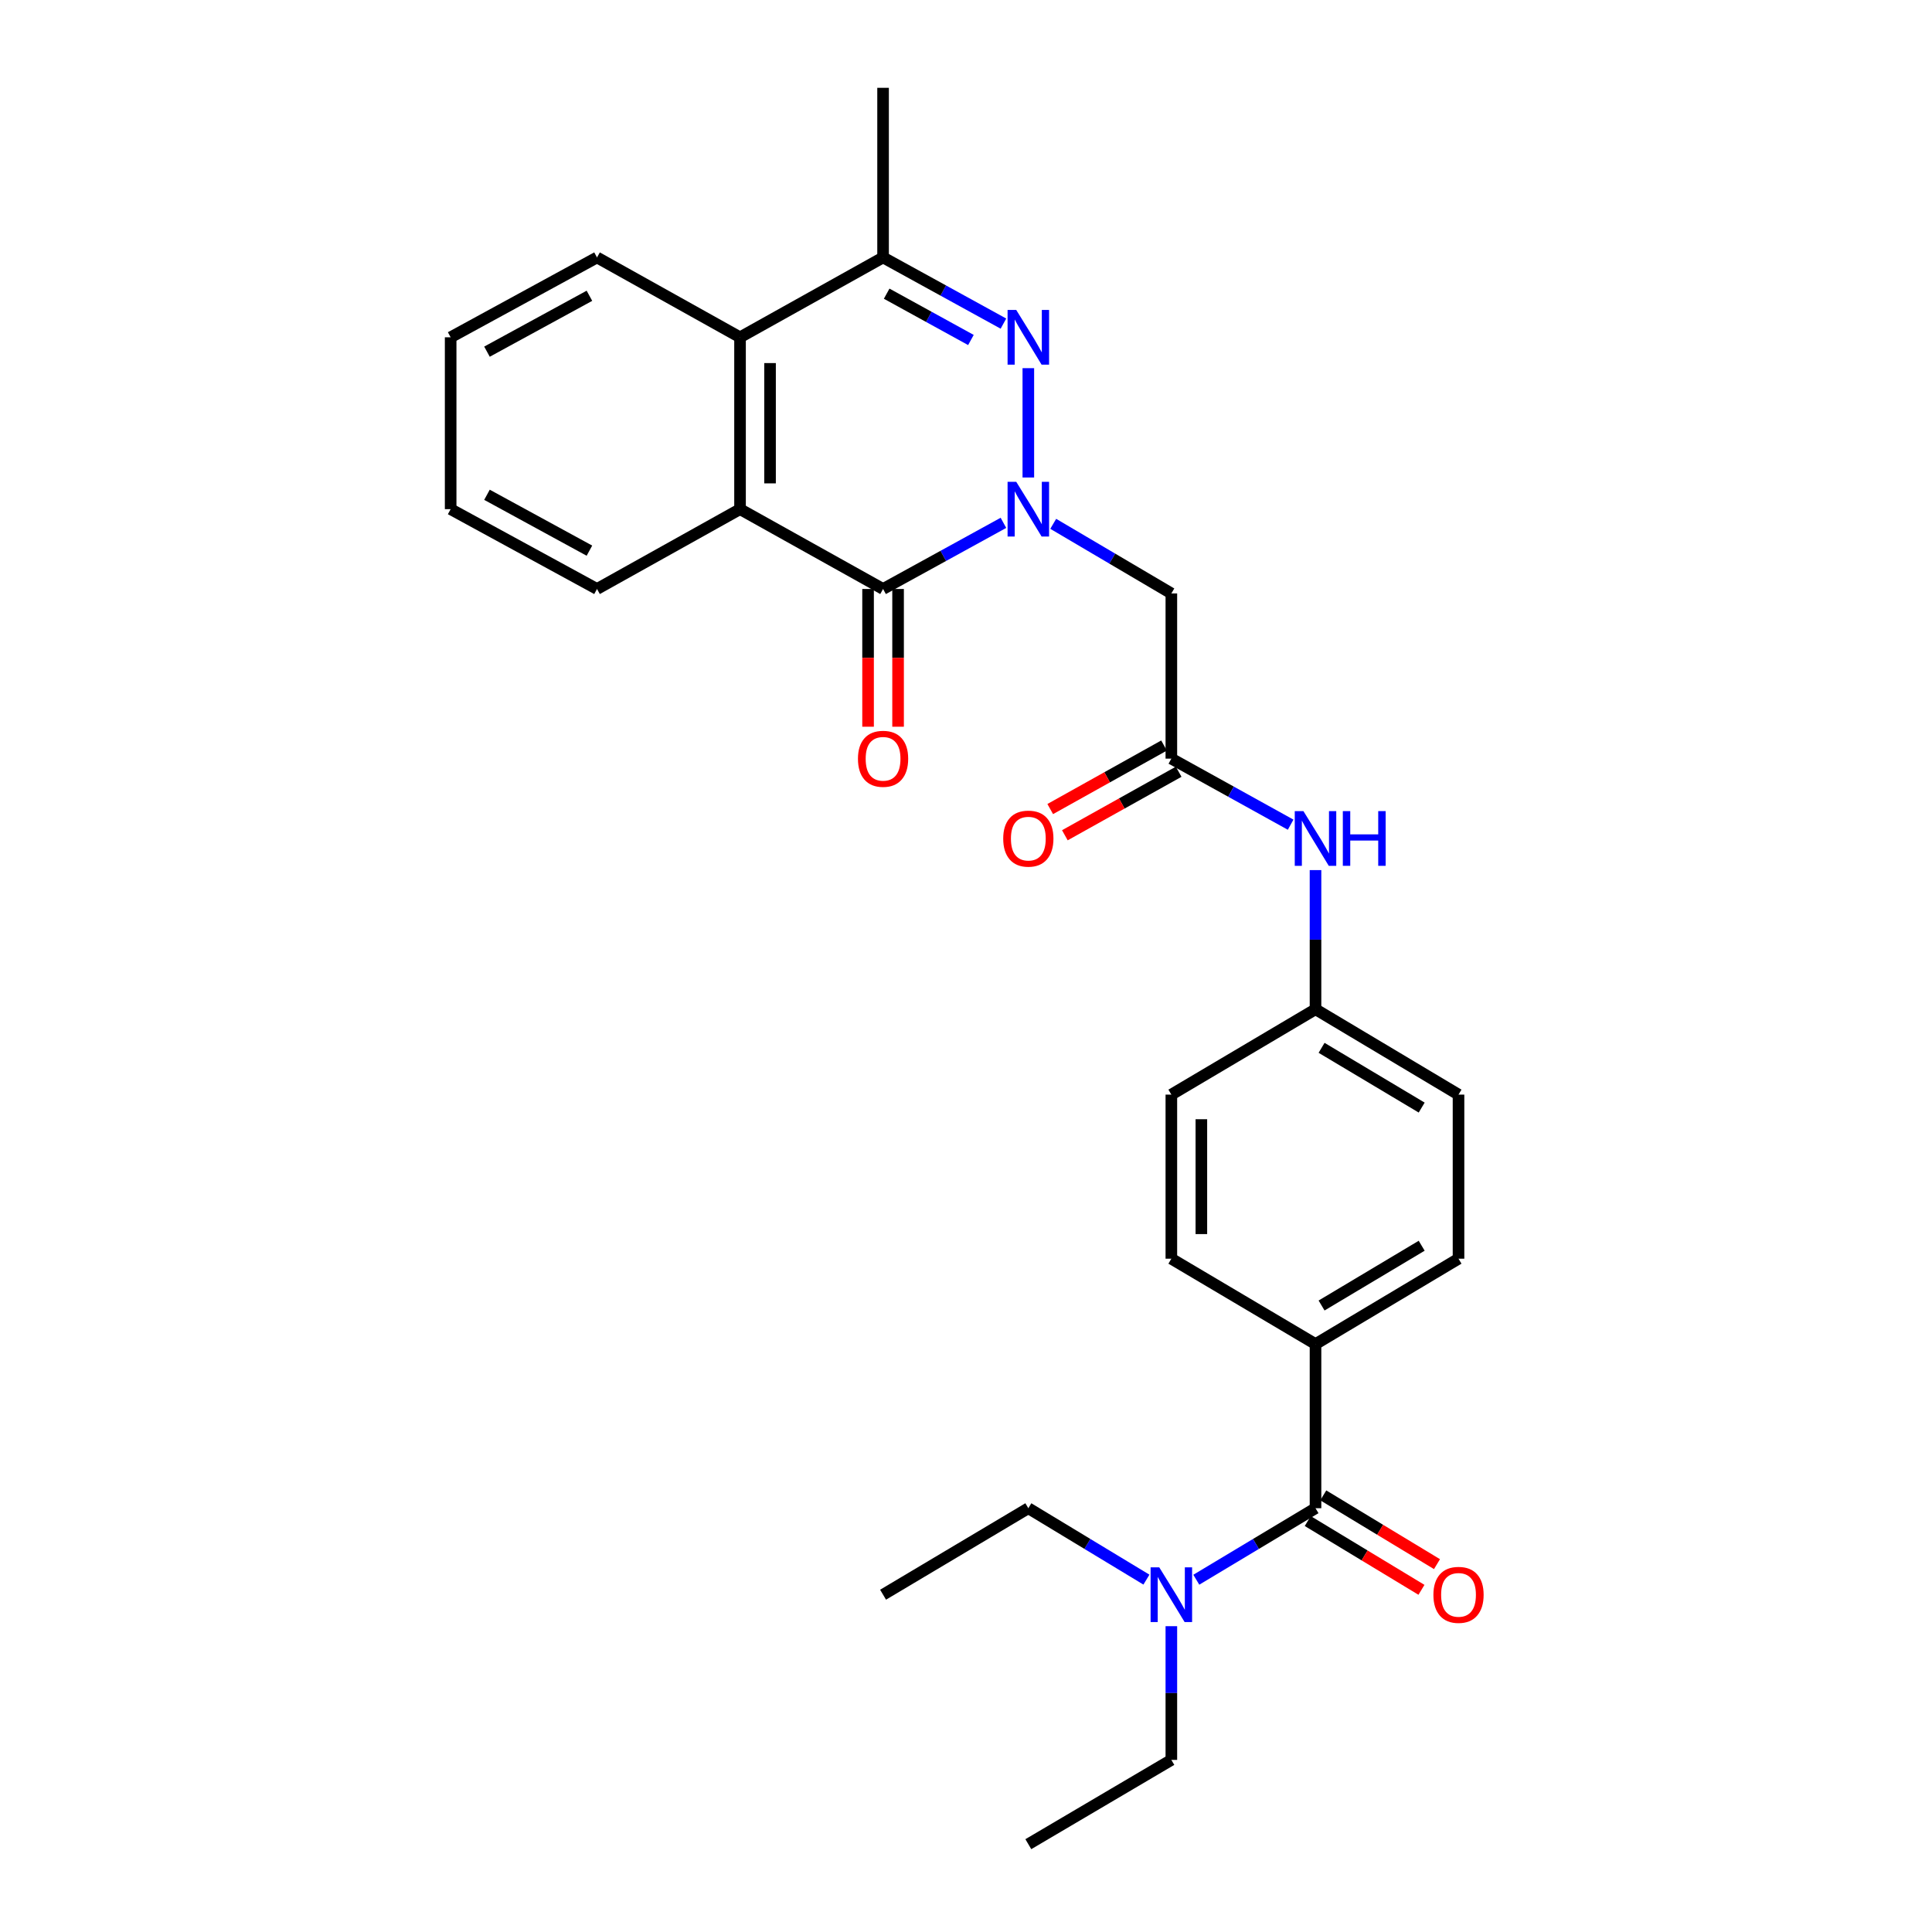 <?xml version='1.0' encoding='iso-8859-1'?>
<svg version='1.1' baseProfile='full'
              xmlns='http://www.w3.org/2000/svg'
                      xmlns:rdkit='http://www.rdkit.org/xml'
                      xmlns:xlink='http://www.w3.org/1999/xlink'
                  xml:space='preserve'
width='1000px' height='1000px' viewBox='0 0 1000 1000'>
<!-- END OF HEADER -->
<rect style='opacity:1.0;fill:#FFFFFF;stroke:none' width='1000' height='1000' x='0' y='0'> </rect>
<path class='bond-0' d='M 532.262,247.153 L 532.262,190.56' style='fill:none;fill-rule:evenodd;stroke:#0000FF;stroke-width:6px;stroke-linecap:butt;stroke-linejoin:miter;stroke-opacity:1' />
<path class='bond-1' d='M 519.377,270.618 L 488.227,287.737' style='fill:none;fill-rule:evenodd;stroke:#0000FF;stroke-width:6px;stroke-linecap:butt;stroke-linejoin:miter;stroke-opacity:1' />
<path class='bond-1' d='M 488.227,287.737 L 457.077,304.857' style='fill:none;fill-rule:evenodd;stroke:#000000;stroke-width:6px;stroke-linecap:butt;stroke-linejoin:miter;stroke-opacity:1' />
<path class='bond-4' d='M 545.15,271.131 L 575.72,289.146' style='fill:none;fill-rule:evenodd;stroke:#0000FF;stroke-width:6px;stroke-linecap:butt;stroke-linejoin:miter;stroke-opacity:1' />
<path class='bond-4' d='M 575.72,289.146 L 606.29,307.161' style='fill:none;fill-rule:evenodd;stroke:#000000;stroke-width:6px;stroke-linecap:butt;stroke-linejoin:miter;stroke-opacity:1' />
<path class='bond-3' d='M 519.377,167.503 L 488.227,150.38' style='fill:none;fill-rule:evenodd;stroke:#0000FF;stroke-width:6px;stroke-linecap:butt;stroke-linejoin:miter;stroke-opacity:1' />
<path class='bond-3' d='M 488.227,150.38 L 457.077,133.257' style='fill:none;fill-rule:evenodd;stroke:#000000;stroke-width:6px;stroke-linecap:butt;stroke-linejoin:miter;stroke-opacity:1' />
<path class='bond-3' d='M 502.549,175.979 L 480.744,163.993' style='fill:none;fill-rule:evenodd;stroke:#0000FF;stroke-width:6px;stroke-linecap:butt;stroke-linejoin:miter;stroke-opacity:1' />
<path class='bond-3' d='M 480.744,163.993 L 458.939,152.007' style='fill:none;fill-rule:evenodd;stroke:#000000;stroke-width:6px;stroke-linecap:butt;stroke-linejoin:miter;stroke-opacity:1' />
<path class='bond-2' d='M 457.077,304.857 L 383.039,263.536' style='fill:none;fill-rule:evenodd;stroke:#000000;stroke-width:6px;stroke-linecap:butt;stroke-linejoin:miter;stroke-opacity:1' />
<path class='bond-11' d='M 449.31,304.857 L 449.31,340.505' style='fill:none;fill-rule:evenodd;stroke:#000000;stroke-width:6px;stroke-linecap:butt;stroke-linejoin:miter;stroke-opacity:1' />
<path class='bond-11' d='M 449.31,340.505 L 449.31,376.153' style='fill:none;fill-rule:evenodd;stroke:#FF0000;stroke-width:6px;stroke-linecap:butt;stroke-linejoin:miter;stroke-opacity:1' />
<path class='bond-11' d='M 464.844,304.857 L 464.844,340.505' style='fill:none;fill-rule:evenodd;stroke:#000000;stroke-width:6px;stroke-linecap:butt;stroke-linejoin:miter;stroke-opacity:1' />
<path class='bond-11' d='M 464.844,340.505 L 464.844,376.153' style='fill:none;fill-rule:evenodd;stroke:#FF0000;stroke-width:6px;stroke-linecap:butt;stroke-linejoin:miter;stroke-opacity:1' />
<path class='bond-5' d='M 383.039,263.536 L 383.039,174.586' style='fill:none;fill-rule:evenodd;stroke:#000000;stroke-width:6px;stroke-linecap:butt;stroke-linejoin:miter;stroke-opacity:1' />
<path class='bond-5' d='M 398.573,250.194 L 398.573,187.929' style='fill:none;fill-rule:evenodd;stroke:#000000;stroke-width:6px;stroke-linecap:butt;stroke-linejoin:miter;stroke-opacity:1' />
<path class='bond-19' d='M 383.039,263.536 L 309.011,304.857' style='fill:none;fill-rule:evenodd;stroke:#000000;stroke-width:6px;stroke-linecap:butt;stroke-linejoin:miter;stroke-opacity:1' />
<path class='bond-20' d='M 457.077,133.257 L 457.077,45.455' style='fill:none;fill-rule:evenodd;stroke:#000000;stroke-width:6px;stroke-linecap:butt;stroke-linejoin:miter;stroke-opacity:1' />
<path class='bond-28' d='M 457.077,133.257 L 383.039,174.586' style='fill:none;fill-rule:evenodd;stroke:#000000;stroke-width:6px;stroke-linecap:butt;stroke-linejoin:miter;stroke-opacity:1' />
<path class='bond-7' d='M 606.29,307.161 L 606.29,392.668' style='fill:none;fill-rule:evenodd;stroke:#000000;stroke-width:6px;stroke-linecap:butt;stroke-linejoin:miter;stroke-opacity:1' />
<path class='bond-21' d='M 383.039,174.586 L 309.011,133.257' style='fill:none;fill-rule:evenodd;stroke:#000000;stroke-width:6px;stroke-linecap:butt;stroke-linejoin:miter;stroke-opacity:1' />
<path class='bond-6' d='M 680.906,780.65 L 680.906,695.695' style='fill:none;fill-rule:evenodd;stroke:#000000;stroke-width:6px;stroke-linecap:butt;stroke-linejoin:miter;stroke-opacity:1' />
<path class='bond-10' d='M 680.906,780.65 L 650.056,799.158' style='fill:none;fill-rule:evenodd;stroke:#000000;stroke-width:6px;stroke-linecap:butt;stroke-linejoin:miter;stroke-opacity:1' />
<path class='bond-10' d='M 650.056,799.158 L 619.206,817.666' style='fill:none;fill-rule:evenodd;stroke:#0000FF;stroke-width:6px;stroke-linecap:butt;stroke-linejoin:miter;stroke-opacity:1' />
<path class='bond-12' d='M 676.887,787.296 L 706.315,805.093' style='fill:none;fill-rule:evenodd;stroke:#000000;stroke-width:6px;stroke-linecap:butt;stroke-linejoin:miter;stroke-opacity:1' />
<path class='bond-12' d='M 706.315,805.093 L 735.744,822.89' style='fill:none;fill-rule:evenodd;stroke:#FF0000;stroke-width:6px;stroke-linecap:butt;stroke-linejoin:miter;stroke-opacity:1' />
<path class='bond-12' d='M 684.925,774.003 L 714.354,791.801' style='fill:none;fill-rule:evenodd;stroke:#000000;stroke-width:6px;stroke-linecap:butt;stroke-linejoin:miter;stroke-opacity:1' />
<path class='bond-12' d='M 714.354,791.801 L 743.783,809.598' style='fill:none;fill-rule:evenodd;stroke:#FF0000;stroke-width:6px;stroke-linecap:butt;stroke-linejoin:miter;stroke-opacity:1' />
<path class='bond-9' d='M 606.29,392.668 L 637.162,409.764' style='fill:none;fill-rule:evenodd;stroke:#000000;stroke-width:6px;stroke-linecap:butt;stroke-linejoin:miter;stroke-opacity:1' />
<path class='bond-9' d='M 637.162,409.764 L 668.034,426.86' style='fill:none;fill-rule:evenodd;stroke:#0000FF;stroke-width:6px;stroke-linecap:butt;stroke-linejoin:miter;stroke-opacity:1' />
<path class='bond-13' d='M 602.505,385.886 L 573.05,402.327' style='fill:none;fill-rule:evenodd;stroke:#000000;stroke-width:6px;stroke-linecap:butt;stroke-linejoin:miter;stroke-opacity:1' />
<path class='bond-13' d='M 573.05,402.327 L 543.596,418.767' style='fill:none;fill-rule:evenodd;stroke:#FF0000;stroke-width:6px;stroke-linecap:butt;stroke-linejoin:miter;stroke-opacity:1' />
<path class='bond-13' d='M 610.076,399.45 L 580.621,415.891' style='fill:none;fill-rule:evenodd;stroke:#000000;stroke-width:6px;stroke-linecap:butt;stroke-linejoin:miter;stroke-opacity:1' />
<path class='bond-13' d='M 580.621,415.891 L 551.167,432.331' style='fill:none;fill-rule:evenodd;stroke:#FF0000;stroke-width:6px;stroke-linecap:butt;stroke-linejoin:miter;stroke-opacity:1' />
<path class='bond-8' d='M 680.906,695.695 L 754.926,651.501' style='fill:none;fill-rule:evenodd;stroke:#000000;stroke-width:6px;stroke-linecap:butt;stroke-linejoin:miter;stroke-opacity:1' />
<path class='bond-8' d='M 684.046,675.728 L 735.86,644.792' style='fill:none;fill-rule:evenodd;stroke:#000000;stroke-width:6px;stroke-linecap:butt;stroke-linejoin:miter;stroke-opacity:1' />
<path class='bond-30' d='M 680.906,695.695 L 606.29,651.501' style='fill:none;fill-rule:evenodd;stroke:#000000;stroke-width:6px;stroke-linecap:butt;stroke-linejoin:miter;stroke-opacity:1' />
<path class='bond-16' d='M 680.906,450.359 L 680.906,486.372' style='fill:none;fill-rule:evenodd;stroke:#0000FF;stroke-width:6px;stroke-linecap:butt;stroke-linejoin:miter;stroke-opacity:1' />
<path class='bond-16' d='M 680.906,486.372 L 680.906,522.386' style='fill:none;fill-rule:evenodd;stroke:#000000;stroke-width:6px;stroke-linecap:butt;stroke-linejoin:miter;stroke-opacity:1' />
<path class='bond-22' d='M 606.29,841.711 L 606.29,876.316' style='fill:none;fill-rule:evenodd;stroke:#0000FF;stroke-width:6px;stroke-linecap:butt;stroke-linejoin:miter;stroke-opacity:1' />
<path class='bond-22' d='M 606.29,876.316 L 606.29,910.92' style='fill:none;fill-rule:evenodd;stroke:#000000;stroke-width:6px;stroke-linecap:butt;stroke-linejoin:miter;stroke-opacity:1' />
<path class='bond-23' d='M 593.388,817.612 L 562.825,799.131' style='fill:none;fill-rule:evenodd;stroke:#0000FF;stroke-width:6px;stroke-linecap:butt;stroke-linejoin:miter;stroke-opacity:1' />
<path class='bond-23' d='M 562.825,799.131 L 532.262,780.65' style='fill:none;fill-rule:evenodd;stroke:#000000;stroke-width:6px;stroke-linecap:butt;stroke-linejoin:miter;stroke-opacity:1' />
<path class='bond-14' d='M 606.29,651.501 L 606.29,566.572' style='fill:none;fill-rule:evenodd;stroke:#000000;stroke-width:6px;stroke-linecap:butt;stroke-linejoin:miter;stroke-opacity:1' />
<path class='bond-14' d='M 621.824,638.761 L 621.824,579.312' style='fill:none;fill-rule:evenodd;stroke:#000000;stroke-width:6px;stroke-linecap:butt;stroke-linejoin:miter;stroke-opacity:1' />
<path class='bond-15' d='M 754.926,651.501 L 754.926,566.572' style='fill:none;fill-rule:evenodd;stroke:#000000;stroke-width:6px;stroke-linecap:butt;stroke-linejoin:miter;stroke-opacity:1' />
<path class='bond-17' d='M 680.906,522.386 L 606.29,566.572' style='fill:none;fill-rule:evenodd;stroke:#000000;stroke-width:6px;stroke-linecap:butt;stroke-linejoin:miter;stroke-opacity:1' />
<path class='bond-18' d='M 680.906,522.386 L 754.926,566.572' style='fill:none;fill-rule:evenodd;stroke:#000000;stroke-width:6px;stroke-linecap:butt;stroke-linejoin:miter;stroke-opacity:1' />
<path class='bond-18' d='M 684.047,542.353 L 735.861,573.283' style='fill:none;fill-rule:evenodd;stroke:#000000;stroke-width:6px;stroke-linecap:butt;stroke-linejoin:miter;stroke-opacity:1' />
<path class='bond-26' d='M 309.011,304.857 L 233.256,263.536' style='fill:none;fill-rule:evenodd;stroke:#000000;stroke-width:6px;stroke-linecap:butt;stroke-linejoin:miter;stroke-opacity:1' />
<path class='bond-26' d='M 305.086,285.022 L 252.058,256.097' style='fill:none;fill-rule:evenodd;stroke:#000000;stroke-width:6px;stroke-linecap:butt;stroke-linejoin:miter;stroke-opacity:1' />
<path class='bond-29' d='M 309.011,133.257 L 233.256,174.586' style='fill:none;fill-rule:evenodd;stroke:#000000;stroke-width:6px;stroke-linecap:butt;stroke-linejoin:miter;stroke-opacity:1' />
<path class='bond-29' d='M 305.087,153.093 L 252.059,182.023' style='fill:none;fill-rule:evenodd;stroke:#000000;stroke-width:6px;stroke-linecap:butt;stroke-linejoin:miter;stroke-opacity:1' />
<path class='bond-24' d='M 606.29,910.92 L 532.262,954.545' style='fill:none;fill-rule:evenodd;stroke:#000000;stroke-width:6px;stroke-linecap:butt;stroke-linejoin:miter;stroke-opacity:1' />
<path class='bond-25' d='M 532.262,780.65 L 457.077,825.414' style='fill:none;fill-rule:evenodd;stroke:#000000;stroke-width:6px;stroke-linecap:butt;stroke-linejoin:miter;stroke-opacity:1' />
<path class='bond-27' d='M 233.256,263.536 L 233.256,174.586' style='fill:none;fill-rule:evenodd;stroke:#000000;stroke-width:6px;stroke-linecap:butt;stroke-linejoin:miter;stroke-opacity:1' />
<path  class='atom-0' d='M 526.002 249.376
L 535.282 264.376
Q 536.202 265.856, 537.682 268.536
Q 539.162 271.216, 539.242 271.376
L 539.242 249.376
L 543.002 249.376
L 543.002 277.696
L 539.122 277.696
L 529.162 261.296
Q 528.002 259.376, 526.762 257.176
Q 525.562 254.976, 525.202 254.296
L 525.202 277.696
L 521.522 277.696
L 521.522 249.376
L 526.002 249.376
' fill='#0000FF'/>
<path  class='atom-1' d='M 526.002 160.426
L 535.282 175.426
Q 536.202 176.906, 537.682 179.586
Q 539.162 182.266, 539.242 182.426
L 539.242 160.426
L 543.002 160.426
L 543.002 188.746
L 539.122 188.746
L 529.162 172.346
Q 528.002 170.426, 526.762 168.226
Q 525.562 166.026, 525.202 165.346
L 525.202 188.746
L 521.522 188.746
L 521.522 160.426
L 526.002 160.426
' fill='#0000FF'/>
<path  class='atom-10' d='M 674.646 419.829
L 683.926 434.829
Q 684.846 436.309, 686.326 438.989
Q 687.806 441.669, 687.886 441.829
L 687.886 419.829
L 691.646 419.829
L 691.646 448.149
L 687.766 448.149
L 677.806 431.749
Q 676.646 429.829, 675.406 427.629
Q 674.206 425.429, 673.846 424.749
L 673.846 448.149
L 670.166 448.149
L 670.166 419.829
L 674.646 419.829
' fill='#0000FF'/>
<path  class='atom-10' d='M 695.046 419.829
L 698.886 419.829
L 698.886 431.869
L 713.366 431.869
L 713.366 419.829
L 717.206 419.829
L 717.206 448.149
L 713.366 448.149
L 713.366 435.069
L 698.886 435.069
L 698.886 448.149
L 695.046 448.149
L 695.046 419.829
' fill='#0000FF'/>
<path  class='atom-11' d='M 600.03 811.254
L 609.31 826.254
Q 610.23 827.734, 611.71 830.414
Q 613.19 833.094, 613.27 833.254
L 613.27 811.254
L 617.03 811.254
L 617.03 839.574
L 613.15 839.574
L 603.19 823.174
Q 602.03 821.254, 600.79 819.054
Q 599.59 816.854, 599.23 816.174
L 599.23 839.574
L 595.55 839.574
L 595.55 811.254
L 600.03 811.254
' fill='#0000FF'/>
<path  class='atom-12' d='M 444.077 392.748
Q 444.077 385.948, 447.437 382.148
Q 450.797 378.348, 457.077 378.348
Q 463.357 378.348, 466.717 382.148
Q 470.077 385.948, 470.077 392.748
Q 470.077 399.628, 466.677 403.548
Q 463.277 407.428, 457.077 407.428
Q 450.837 407.428, 447.437 403.548
Q 444.077 399.668, 444.077 392.748
M 457.077 404.228
Q 461.397 404.228, 463.717 401.348
Q 466.077 398.428, 466.077 392.748
Q 466.077 387.188, 463.717 384.388
Q 461.397 381.548, 457.077 381.548
Q 452.757 381.548, 450.397 384.348
Q 448.077 387.148, 448.077 392.748
Q 448.077 398.468, 450.397 401.348
Q 452.757 404.228, 457.077 404.228
' fill='#FF0000'/>
<path  class='atom-13' d='M 741.926 825.494
Q 741.926 818.694, 745.286 814.894
Q 748.646 811.094, 754.926 811.094
Q 761.206 811.094, 764.566 814.894
Q 767.926 818.694, 767.926 825.494
Q 767.926 832.374, 764.526 836.294
Q 761.126 840.174, 754.926 840.174
Q 748.686 840.174, 745.286 836.294
Q 741.926 832.414, 741.926 825.494
M 754.926 836.974
Q 759.246 836.974, 761.566 834.094
Q 763.926 831.174, 763.926 825.494
Q 763.926 819.934, 761.566 817.134
Q 759.246 814.294, 754.926 814.294
Q 750.606 814.294, 748.246 817.094
Q 745.926 819.894, 745.926 825.494
Q 745.926 831.214, 748.246 834.094
Q 750.606 836.974, 754.926 836.974
' fill='#FF0000'/>
<path  class='atom-14' d='M 519.262 434.069
Q 519.262 427.269, 522.622 423.469
Q 525.982 419.669, 532.262 419.669
Q 538.542 419.669, 541.902 423.469
Q 545.262 427.269, 545.262 434.069
Q 545.262 440.949, 541.862 444.869
Q 538.462 448.749, 532.262 448.749
Q 526.022 448.749, 522.622 444.869
Q 519.262 440.989, 519.262 434.069
M 532.262 445.549
Q 536.582 445.549, 538.902 442.669
Q 541.262 439.749, 541.262 434.069
Q 541.262 428.509, 538.902 425.709
Q 536.582 422.869, 532.262 422.869
Q 527.942 422.869, 525.582 425.669
Q 523.262 428.469, 523.262 434.069
Q 523.262 439.789, 525.582 442.669
Q 527.942 445.549, 532.262 445.549
' fill='#FF0000'/>
</svg>
